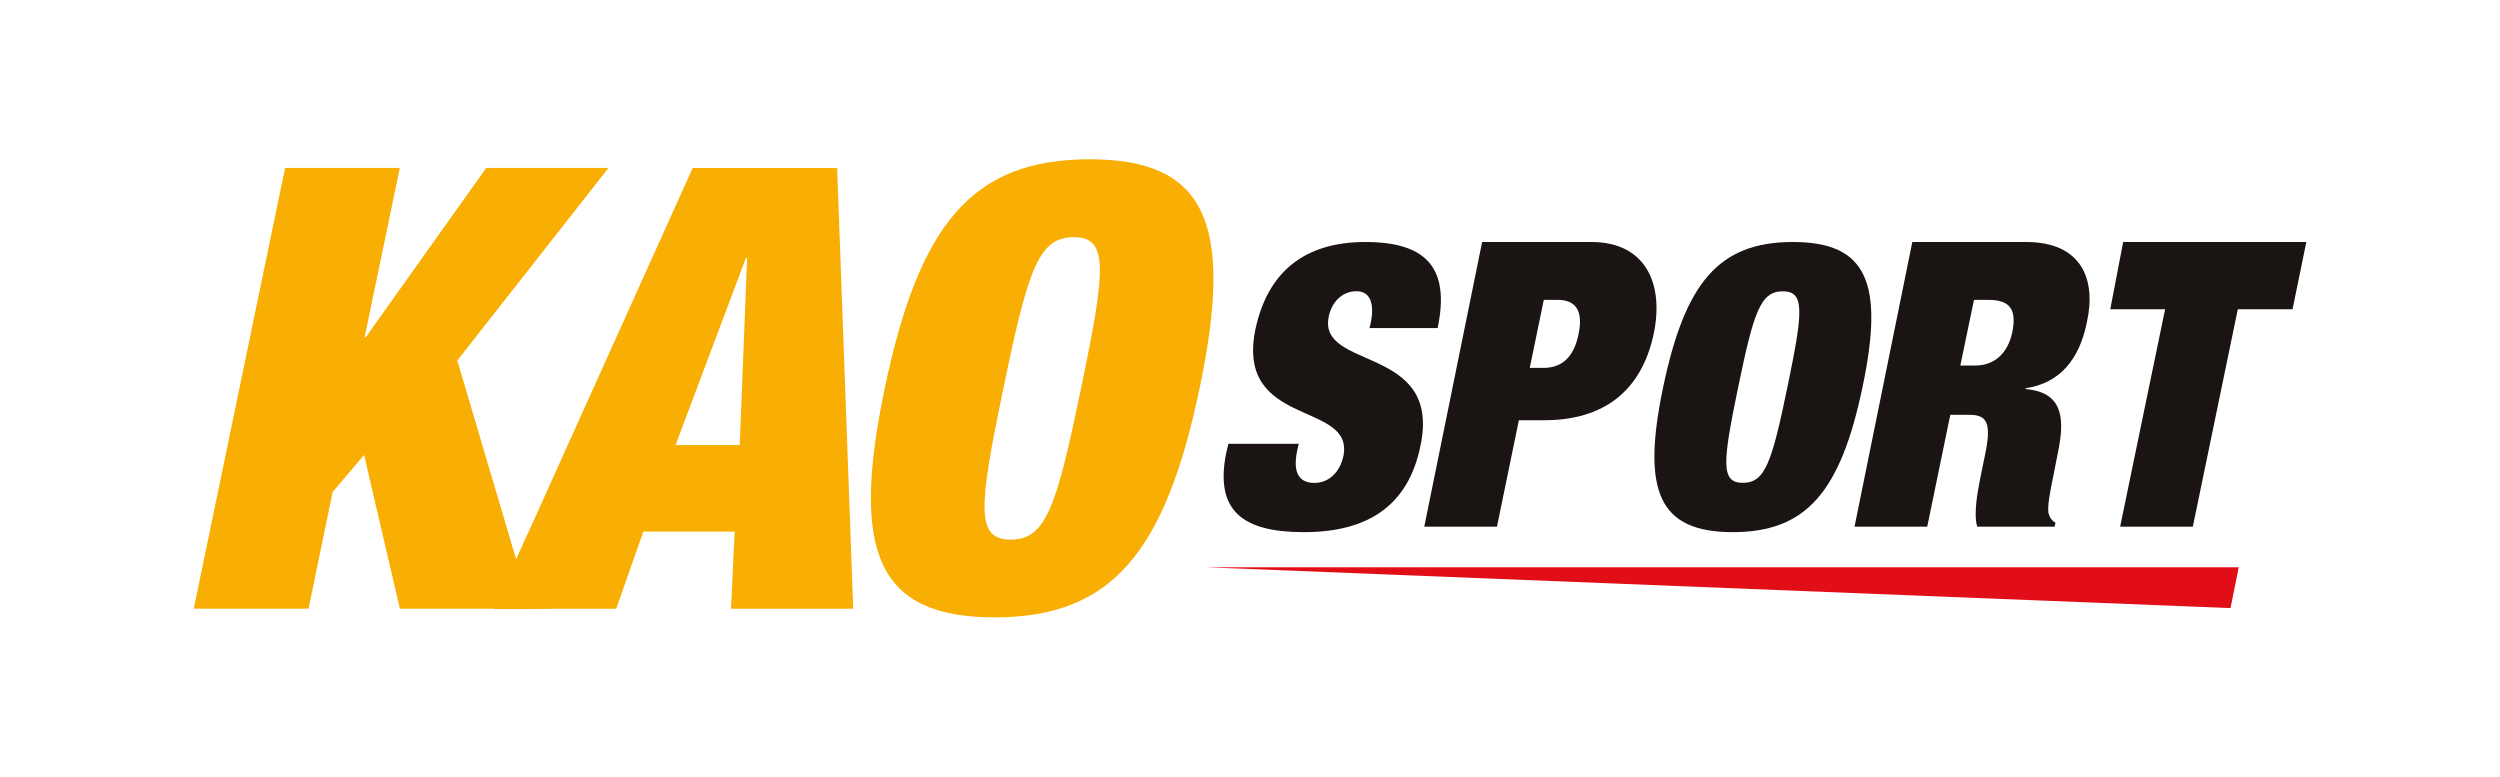 <?xml version="1.0" encoding="UTF-8"?>
<svg id="Capa_1" xmlns="http://www.w3.org/2000/svg" viewBox="0 0 321.9 100">
  <defs>
    <style>
      .cls-1 {
        fill: #f8ae02;
      }

      .cls-2 {
        fill: #e10e18;
      }

      .cls-3 {
        fill: #1a1413;
      }
    </style>
  </defs>
  <polygon class="cls-2" points="155.24 73.04 287.2 78.3 288.26 73.04 155.24 73.04"/>
  <g>
    <path class="cls-1" d="M36.7,21.62h14.78l-4.53,21.78h.16l15.5-21.78h15.74l-19.47,24.8,9.46,31.95h-16.85l-4.61-19.79-4.05,4.77-3.1,15.02h-14.78l11.76-56.75Z"/>
    <path class="cls-1" d="M140.31,20.51c15.02,0,18.6,8.27,14.15,29.49-4.45,21.22-11.36,29.49-26.39,29.49s-18.6-8.26-14.15-29.49c4.45-21.22,11.28-29.49,26.39-29.49ZM130.14,69.48c4.53,0,5.88-4.14,9.06-19.47,3.18-15.34,3.58-19.47-.95-19.47s-5.88,4.13-9.06,19.47c-3.18,15.34-3.58,19.47.95,19.47Z"/>
    <g>
      <polyline class="cls-1" points="68.02 68.59 63.61 78.38 70.91 78.38"/>
      <path class="cls-1" d="M73.72,78.38h5.62l3.5-9.93h11.76l-.48,9.93h15.74l-2.07-56.75h-18.6l-19.48,43.2-1.7,3.77-4.41,9.78h10.11ZM86.98,57.31l9.06-24.08h.16l-.95,24.08h-8.27Z"/>
    </g>
  </g>
  <g>
    <path class="cls-3" d="M176.34,42.23l.2-.86c.4-2.16-.05-3.87-1.86-3.87-2.01,0-3.22,1.56-3.57,3.17-1.61,7.1,14.6,3.63,11.78,16.77-1.56,7.65-6.75,11.08-15,11.08-7.8,0-11.48-2.67-10.02-10.12l.3-1.26h9.06l-.2.86c-.65,3.07.4,4.18,2.22,4.18,1.96,0,3.32-1.51,3.73-3.48,1.41-7.1-13.95-3.57-11.33-16.31,1.56-7.3,6.24-11.23,14.15-11.23s10.92,3.37,9.31,11.08h-8.76Z"/>
    <path class="cls-3" d="M190.83,31.16h14.05c7.15,0,9.36,5.54,8.06,11.78-1.56,7.4-6.44,11.17-14.1,11.17h-3.27l-2.82,13.7h-9.36l7.45-36.65ZM196.97,47.37h1.76c2.37,0,3.93-1.36,4.53-4.38.6-2.92-.3-4.38-2.72-4.38h-1.76l-1.81,8.76Z"/>
    <path class="cls-3" d="M230.86,31.16c9.52,0,11.78,5.24,8.96,18.68-2.82,13.44-7.2,18.68-16.71,18.68s-11.78-5.23-8.96-18.68c2.82-13.44,7.15-18.68,16.71-18.68ZM224.41,62.17c2.87,0,3.73-2.62,5.74-12.33,2.01-9.72,2.27-12.33-.6-12.33s-3.73,2.62-5.74,12.33c-2.01,9.72-2.27,12.33.6,12.33Z"/>
    <path class="cls-3" d="M246.21,31.16h14.66c7.1,0,9.06,4.73,7.85,10.27-.96,4.83-3.47,7.9-7.9,8.56v.1c4.43.4,5.19,3.22,4.18,8.06l-.6,3.07c-.4,1.87-.86,4.28-.6,4.98.15.4.3.75.86,1.11l-.1.5h-9.97c-.15-.46-.2-1.01-.2-1.66,0-1.87.5-4.08.71-5.19l.5-2.42c.85-4.08.25-5.13-2.01-5.13h-2.47l-2.97,14.4h-9.36l7.44-36.65ZM252.41,47.07h1.86c2.67,0,4.28-1.71,4.83-4.28.6-2.97-.3-4.18-3.12-4.18h-1.81l-1.76,8.46Z"/>
    <path class="cls-3" d="M278.77,39.82h-7.05l1.66-8.66h23.58l-1.77,8.66h-7.05l-5.79,27.99h-9.36l5.79-27.99Z"/>
  </g>
</svg>